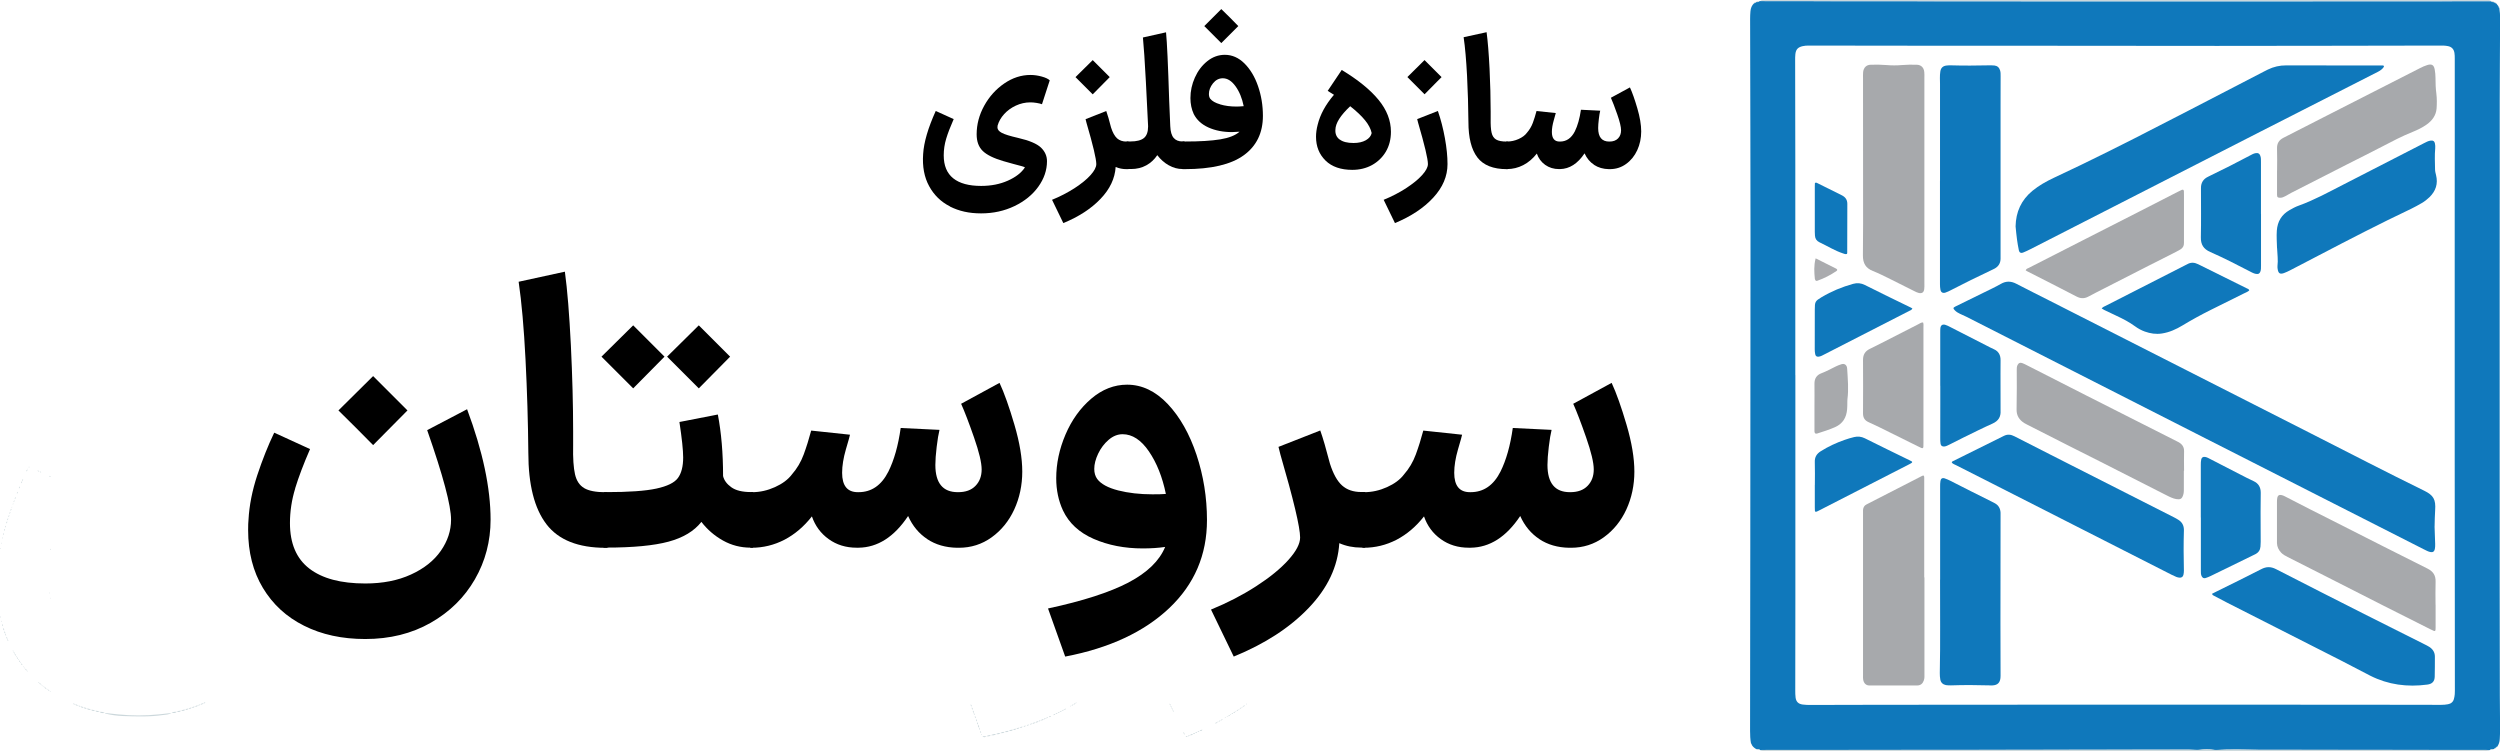 <?xml version="1.0" encoding="UTF-8"?><svg id="a" xmlns="http://www.w3.org/2000/svg" viewBox="0 0 454.21 136.45"><path d="m318.13,135.08c-.14-.76-.17-1.52-.17-2.29.01-5.96.01-11.91.02-17.87,0-5.22.01-10.44.02-15.66.01-18.73.04-37.47.04-56.2,0-13.23-.05-26.45-.07-39.68,0-.45.02-.9.06-1.34.05-.56.24-1.06.66-1.45.16,0,.27-.09.36-.2,0,0,.03,0,.03,0,.22.03.41-.04.58-.17.06.01.12,0,.18-.02.38,0,.77.02,1.15.02,15.44,0,30.88.02,46.32.03,17.55,0,35.11,0,52.66,0,7.82,0,15.63,0,23.45-.01,3.04,0,6.08,0,9.13-.01,0,0,.01,0,.01,0,.17.12.36.2.57.17,0,0,.03,0,.03,0,.09.11.2.2.36.21.15.19.29.38.44.57-.02.11.02.18.12.23.23,1.37.15,2.75.14,4.12-.01,4.23-.06,8.45-.06,12.68-.01,12.52-.01,25.04-.01,37.56,0,16.49,0,32.98,0,49.47,0,7.08.01,14.15.03,21.23,0,2.05.04,4.1.05,6.15,0,.54-.04,1.09-.06,1.63-.02.53-.17,1-.48,1.44-.14.01-.22.1-.27.22-.04,0-.07.02-.09.05-.09-.02-.14.02-.17.1-.08.02-.15.05-.23.07-.19-.04-.37,0-.52.14-.08,0-.17.02-.25.03-.16-.01-.32-.03-.48-.03-13.56,0-27.12-.02-40.67-.03-.19,0-.38,0-.58,0-2.59-.03-5.19-.12-7.78.04-.16.01-.32-.02-.48-.04-.83-.12-1.66-.11-2.49,0-.22.03-.45.02-.67.02-.45-.01-.89-.05-1.34-.05-12.56,0-25.13.03-37.69.04-12.98.01-25.96.02-38.94.02-.38,0-.77.02-1.15.02,0,0-.07,0-.07,0-.21-.15-.45-.19-.71-.18-.35-.19-.65-.44-.85-.79.02-.1-.02-.16-.11-.21Zm8.06-66.92c0,2.24,0,4.48,0,6.72,0,11.11,0,22.22,0,33.34,0,5.73-.02,11.46-.02,17.2,0,.45,0,.9.06,1.34.11.75.51,1.13,1.26,1.24.47.07.96.08,1.44.08,4.2,0,8.4-.02,12.59-.03,9.81-.01,19.61-.02,29.42-.02,13.94,0,27.88,0,41.82,0,5.8,0,11.6,0,17.4.01.26,0,.51,0,.77,0,4.2,0,8.4.02,12.59.02.41,0,.84-.03,1.24-.11.54-.1.94-.41,1.08-.97.07-.28.13-.56.15-.85.03-.41.02-.83.02-1.25,0-14.09-.03-28.18-.03-42.27,0-15.24,0-30.49,0-45.73,0-4,0-8.01.01-12.01,0-4.74,0-9.48,0-14.22,0-.35,0-.71-.06-1.05-.11-.66-.48-1.08-1.17-1.22-.54-.11-1.08-.11-1.63-.1-13.43.02-26.86.06-40.28.06-11.7,0-23.4-.02-35.09-.03-5.26,0-10.51,0-15.77,0-7.79,0-15.58-.02-23.36-.03-.39,0-.77.02-1.14.11-.83.2-1.2.58-1.3,1.44-.05.41-.04.83-.04,1.25,0,6.34.03,12.68.03,19.02,0,12.68,0,25.36,0,38.04Z" style="fill:#0f78bb; stroke-width:0px;"/><path d="m319.86,136.26c.38,0,.77-.02,1.15-.02,12.98,0,25.96-.01,38.94-.02,12.56-.01,25.13-.03,37.69-.04.45,0,.89.04,1.34.05.22,0,.45.01.67-.02.83-.1,1.66-.11,2.49,0,.16.02.32.05.48.04,2.59-.17,5.19-.07,7.78-.04.19,0,.38,0,.58,0,13.56,0,27.12.02,40.67.03.16,0,.32.02.48.03-.27.26-.61.16-.91.16-2.37,0-4.74,0-7.11,0-13.2,0-26.4,0-39.61,0-20.38,0-40.76,0-61.14,0-7.47,0-14.93,0-22.4,0-.37,0-.77.13-1.1-.17Z" style="fill:#cbd7db; stroke-width:0px;"/><path d="m452.53.19c-3.04,0-6.08.01-9.13.01-7.82,0-15.63.01-23.45.01-17.55,0-35.11,0-52.66,0-15.44,0-30.88-.02-46.32-.03-.38,0-.77-.01-1.15-.02.14-.16.33-.17.53-.17.48,0,.96,0,1.44,0,27.26,0,54.52.01,81.78.01,15.82,0,31.65,0,47.47-.01.35,0,.7,0,1.06,0,.17,0,.31.05.43.18Z" style="fill:#cbd7db; stroke-width:0px;"/><path d="m19.05,129.53c.79.09,1.58.18,2.37.26,2.48.25,4.97.26,7.45,0,.76-.08,1.52-.17,2.28-.25-.47.31-1.03.3-1.55.37-2.42.35-4.85.27-7.28.18-1.05-.04-2.1-.18-3.12-.43-.05-.01-.1-.08-.14-.12Z" style="fill:#cbd7db; stroke-width:0px;"/><path d="m180.05,133.57c.29-.16.59-.24.92-.2-.26.28-.59.22-.92.2Z" style="fill:#cbd7db; stroke-width:0px;"/><path d="m31.17,129.52c.29-.18.61-.23.94-.19-.27.28-.61.22-.94.19Z" style="fill:#cbd7db; stroke-width:0px;"/><path d="m18.09,129.34c.33-.04.65.01.94.19-.33.03-.67.09-.94-.19Z" style="fill:#cbd7db; stroke-width:0px;"/><path d="m319.09,136.07c.25-.01.49.03.71.18-.26.03-.52.08-.71-.18Z" style="fill:#cbd7db; stroke-width:0px;"/><path d="m178.48,133.75c.25,0,.51,0,.76,0-.39.26-.45.26-.76,0Z" style="fill:#cbd7db; stroke-width:0px;"/><path d="m179.26,133.75c.23-.17.48-.21.75-.17-.21.25-.48.21-.75.17Z" style="fill:#cbd7db; stroke-width:0px;"/><path d="m180.99,133.37c.22-.16.47-.22.75-.18-.2.25-.47.22-.75.18Z" style="fill:#cbd7db; stroke-width:0px;"/><path d="m181.77,133.18c.22-.15.47-.23.74-.19-.2.25-.47.22-.74.19Z" style="fill:#cbd7db; stroke-width:0px;"/><path d="m182.54,132.99c.22-.16.46-.23.74-.19-.2.25-.46.23-.74.19Z" style="fill:#cbd7db; stroke-width:0px;"/><path d="m183.3,132.79c.22-.18.47-.23.74-.2-.2.26-.47.23-.74.2Z" style="fill:#cbd7db; stroke-width:0px;"/><path d="m32.13,129.33c.22-.18.48-.22.75-.18-.2.25-.48.22-.75.18Z" style="fill:#cbd7db; stroke-width:0px;"/><path d="m17.32,129.15c.27-.04.52.02.75.18-.27.04-.54.07-.75-.18Z" style="fill:#cbd7db; stroke-width:0px;"/><path d="m32.91,129.14c.22-.17.47-.23.74-.19-.2.25-.47.23-.74.19Z" style="fill:#cbd7db; stroke-width:0px;"/><path d="m16.55,128.96c.27-.04.51.04.73.19-.27.03-.54.06-.73-.19Z" style="fill:#cbd7db; stroke-width:0px;"/><path d="m15.78,128.75c.27-.03.52.03.74.2-.27.03-.54.05-.74-.2Z" style="fill:#cbd7db; stroke-width:0px;"/><path d="m216.21,133.57c.14-.15.31-.24.52-.21-.12.21-.31.25-.52.21Z" style="fill:#cbd7db; stroke-width:0px;"/><path d="m217.95,132.81c.14-.15.3-.24.51-.23-.11.22-.29.26-.51.23Z" style="fill:#cbd7db; stroke-width:0px;"/><path d="m184.06,132.59c.16-.17.35-.21.57-.17-.14.21-.34.22-.57.17Z" style="fill:#cbd7db; stroke-width:0px;"/><path d="m184.65,132.41c.16-.14.34-.22.55-.18-.14.21-.33.22-.55.18Z" style="fill:#cbd7db; stroke-width:0px;"/><path d="m185.24,132.22c.16-.13.33-.22.55-.18-.14.2-.33.22-.55.18Z" style="fill:#cbd7db; stroke-width:0px;"/><path d="m177.69,131.66c.14.16.23.34.2.56-.21-.14-.23-.34-.2-.56Z" style="fill:#cbd7db; stroke-width:0px;"/><path d="m187.55,131.46c.15-.14.32-.23.53-.19-.13.21-.32.23-.53.19Z" style="fill:#cbd7db; stroke-width:0px;"/><path d="m188.11,131.26c.15-.16.33-.23.55-.2-.13.21-.32.24-.55.2Z" style="fill:#cbd7db; stroke-width:0px;"/><path d="m189.09,130.88c.15-.15.32-.24.53-.21-.12.21-.31.24-.53.21Z" style="fill:#cbd7db; stroke-width:0px;"/><path d="m33.67,128.94c.16-.16.35-.21.56-.17-.14.21-.34.22-.56.17Z" style="fill:#cbd7db; stroke-width:0px;"/><path d="m34.26,128.76c.16-.14.33-.22.55-.18-.13.21-.33.22-.55.18Z" style="fill:#cbd7db; stroke-width:0px;"/><path d="m15.2,128.56c.22-.03.41,0,.56.18-.22.05-.42.03-.56-.18Z" style="fill:#cbd7db; stroke-width:0px;"/><path d="m34.84,128.57c.15-.14.33-.22.54-.19-.13.21-.32.23-.54.19Z" style="fill:#cbd7db; stroke-width:0px;"/><path d="m14.63,128.37c.22-.03.41.03.56.19-.22.05-.42.02-.56-.19Z" style="fill:#cbd7db; stroke-width:0px;"/><path d="m35.42,128.38c.15-.15.33-.23.54-.2-.13.21-.32.24-.54.2Z" style="fill:#cbd7db; stroke-width:0px;"/><path d="m13.66,127.99c.21-.03.38.06.52.2-.21.03-.4,0-.52-.2Z" style="fill:#cbd7db; stroke-width:0px;"/><path d="m36.4,128c.14-.14.31-.24.52-.21-.12.21-.31.24-.52.21Z" style="fill:#cbd7db; stroke-width:0px;"/><path d="m453.12.36c-.22.02-.4-.05-.57-.17.22-.04.43-.04.57.17Z" style="fill:#cbd7db; stroke-width:0px;"/><path d="m319.65.2c-.18.12-.37.19-.58.17.15-.22.36-.2.58-.17Z" style="fill:#cbd7db; stroke-width:0px;"/><path d="m452.38,136.24c.15-.13.33-.17.52-.14-.14.19-.32.18-.52.14Z" style="fill:#cbd7db; stroke-width:0px;"/><path d="m319.03.37c-.09.11-.2.2-.36.2.07-.16.2-.22.36-.2Z" style="fill:#cbd7db; stroke-width:0px;"/><path d="m453.5.58c-.16,0-.26-.09-.36-.21.17-.01.29.05.36.21Z" style="fill:#cbd7db; stroke-width:0px;"/><path d="m2.85,90.32c.03.16-.04.27-.15.37-.03-.16,0-.29.15-.37Z" style="fill:#cbd7db; stroke-width:0px;"/><path d="m2.63,90.9c.03.15-.05.25-.14.35-.03-.15,0-.27.14-.35Z" style="fill:#cbd7db; stroke-width:0px;"/><path d="m2.07,92.44c.03.16-.04.27-.15.37-.04-.16,0-.29.15-.37Z" style="fill:#cbd7db; stroke-width:0px;"/><path d="m1.87,93.01c.04.15-.04.27-.14.37-.03-.15,0-.29.14-.37Z" style="fill:#cbd7db; stroke-width:0px;"/><path d="m1.68,93.59c.04.15-.04.27-.14.37-.03-.15-.01-.28.14-.37Z" style="fill:#cbd7db; stroke-width:0px;"/><path d="m1.48,94.17c.04.15-.04.27-.14.37-.04-.15-.01-.29.14-.37Z" style="fill:#cbd7db; stroke-width:0px;"/><path d="m1.3,94.74c.04.16-.03.28-.14.38-.04-.16-.02-.29.14-.38Z" style="fill:#cbd7db; stroke-width:0px;"/><path d="m1.06,95.52c.04.14-.02.24-.11.34-.04-.14-.02-.26.11-.34Z" style="fill:#cbd7db; stroke-width:0px;"/><path d="m.9,96.09c.04.15-.02.27-.13.38-.04-.15-.02-.29.13-.38Z" style="fill:#cbd7db; stroke-width:0px;"/><path d="m.69,96.86c.04.15-.02.26-.11.37-.04-.15-.03-.28.11-.37Z" style="fill:#cbd7db; stroke-width:0px;"/><path d="m.39,113.37c.11.11.17.24.13.4-.15-.1-.17-.24-.13-.4Z" style="fill:#cbd7db; stroke-width:0px;"/><path d="m.6,114.11c.14.11.18.25.15.43-.16-.1-.2-.25-.15-.43Z" style="fill:#cbd7db; stroke-width:0px;"/><path d="m.79,114.69c.14.11.19.25.16.42-.16-.1-.2-.24-.16-.42Z" style="fill:#cbd7db; stroke-width:0px;"/><path d="m.95,115.13c.1.1.18.22.15.37-.15-.08-.18-.22-.15-.37Z" style="fill:#cbd7db; stroke-width:0px;"/><path d="m1.16,115.68c.12.1.2.23.17.4-.16-.09-.2-.23-.17-.4Z" style="fill:#cbd7db; stroke-width:0px;"/><path d="m1.33,116.1c.11.1.19.21.16.36-.15-.08-.19-.21-.16-.36Z" style="fill:#cbd7db; stroke-width:0px;"/><path d="m2.48,118.43c.11.08.21.18.2.34-.15-.06-.21-.18-.2-.34Z" style="fill:#cbd7db; stroke-width:0px;"/><path d="m2.68,118.78c.13.08.22.19.21.35-.16-.07-.23-.18-.21-.35Z" style="fill:#cbd7db; stroke-width:0px;"/><path d="m3.06,119.39c.12.08.22.17.21.33-.15-.06-.22-.17-.21-.33Z" style="fill:#cbd7db; stroke-width:0px;"/><path d="m3.44,119.97c.12.08.22.17.22.33-.15-.05-.23-.16-.22-.33Z" style="fill:#cbd7db; stroke-width:0px;"/><path d="m3.83,120.52c.14.07.23.17.24.33-.17-.05-.25-.16-.24-.33Z" style="fill:#cbd7db; stroke-width:0px;"/><path d="m4.6,121.5c.13.06.23.15.24.31-.17-.04-.24-.14-.24-.31Z" style="fill:#cbd7db; stroke-width:0px;"/><path d="m7.15,124.11c.16,0,.24.11.3.24-.17,0-.27-.07-.3-.24Z" style="fill:#cbd7db; stroke-width:0px;"/><path d="m8.1,124.89c.16,0,.26.09.32.23-.17.01-.28-.06-.32-.23Z" style="fill:#cbd7db; stroke-width:0px;"/><path d="m8.67,125.29c.16,0,.24.09.32.21-.16.01-.27-.06-.32-.21Z" style="fill:#cbd7db; stroke-width:0px;"/><path d="m36.94,127.79c.09-.13.21-.2.37-.17-.08.15-.2.21-.37.17Z" style="fill:#cbd7db; stroke-width:0px;"/><path d="m13.28,127.82c.16-.03.27.05.36.16-.16.04-.29,0-.36-.16Z" style="fill:#cbd7db; stroke-width:0px;"/><path d="m195.04,127.99c.08-.14.19-.21.35-.2-.07.16-.18.23-.35.2Z" style="fill:#cbd7db; stroke-width:0px;"/><path d="m212.5,127.82c.11.1.21.2.18.36-.15-.08-.2-.2-.18-.36Z" style="fill:#cbd7db; stroke-width:0px;"/><path d="m35.98,128.17c.09-.12.21-.19.37-.16-.08.16-.21.2-.37.16Z" style="fill:#cbd7db; stroke-width:0px;"/><path d="m176.37,127.97c.13.11.19.24.16.41-.15-.1-.2-.24-.16-.41Z" style="fill:#cbd7db; stroke-width:0px;"/><path d="m194.68,128.19c.08-.12.18-.21.33-.19-.06.15-.17.22-.33.19Z" style="fill:#cbd7db; stroke-width:0px;"/><path d="m14.24,128.21c.16-.03.28.03.37.15-.16.04-.29,0-.37-.15Z" style="fill:#cbd7db; stroke-width:0px;"/><path d="m212.69,128.21c.11.1.2.2.18.36-.15-.07-.2-.2-.18-.36Z" style="fill:#cbd7db; stroke-width:0px;"/><path d="m225.82,128.38c.07-.14.18-.22.34-.23-.05.17-.16.24-.34.23Z" style="fill:#cbd7db; stroke-width:0px;"/><path d="m176.57,128.53c.14.11.19.25.16.42-.16-.1-.2-.24-.16-.42Z" style="fill:#cbd7db; stroke-width:0px;"/><path d="m212.88,128.6c.11.09.2.2.18.35-.15-.07-.2-.2-.18-.35Z" style="fill:#cbd7db; stroke-width:0px;"/><path d="m225.25,128.76c.07-.13.17-.22.33-.21-.06.16-.17.23-.33.21Z" style="fill:#cbd7db; stroke-width:0px;"/><path d="m193.31,128.95c.08-.13.2-.21.36-.19-.07.16-.19.22-.36.19Z" style="fill:#cbd7db; stroke-width:0px;"/><path d="m192.93,129.14c.09-.12.19-.21.35-.18-.07.15-.19.21-.35.18Z" style="fill:#cbd7db; stroke-width:0px;"/><path d="m213.07,128.99c.11.09.19.19.17.34-.15-.07-.19-.19-.17-.34Z" style="fill:#cbd7db; stroke-width:0px;"/><path d="m224.67,129.15c.08-.13.18-.22.34-.21-.06.16-.17.23-.34.21Z" style="fill:#cbd7db; stroke-width:0px;"/><path d="m176.77,129.1c.15.11.19.26.16.43-.16-.1-.21-.25-.16-.43Z" style="fill:#cbd7db; stroke-width:0px;"/><path d="m192.55,129.34c.09-.12.19-.21.35-.18-.07.15-.19.21-.35.18Z" style="fill:#cbd7db; stroke-width:0px;"/><path d="m192.16,129.53c.09-.12.2-.2.36-.18-.07.15-.19.21-.36.18Z" style="fill:#cbd7db; stroke-width:0px;"/><path d="m224.08,129.53c.08-.14.19-.22.35-.21-.06.16-.18.23-.35.21Z" style="fill:#cbd7db; stroke-width:0px;"/><path d="m176.93,129.53c.11.11.18.22.15.38-.15-.09-.18-.22-.15-.38Z" style="fill:#cbd7db; stroke-width:0px;"/><path d="m191.77,129.72c.09-.12.2-.2.36-.18-.07.15-.2.21-.36.18Z" style="fill:#cbd7db; stroke-width:0px;"/><path d="m223.73,129.73c.08-.11.17-.21.32-.2-.05.15-.16.21-.32.2Z" style="fill:#cbd7db; stroke-width:0px;"/><path d="m191.37,129.91c.09-.13.21-.2.37-.18-.08.16-.2.21-.37.18Z" style="fill:#cbd7db; stroke-width:0px;"/><path d="m223.13,130.11c.08-.13.18-.21.35-.2-.06.15-.18.23-.35.2Z" style="fill:#cbd7db; stroke-width:0px;"/><path d="m177.13,130.09c.12.11.19.23.15.39-.16-.09-.19-.23-.15-.39Z" style="fill:#cbd7db; stroke-width:0px;"/><path d="m190.56,130.27c.09-.15.24-.19.4-.18-.09.17-.22.22-.4.18Z" style="fill:#cbd7db; stroke-width:0px;"/><path d="m190.04,130.49c.1-.12.21-.2.37-.17-.08.15-.21.2-.37.17Z" style="fill:#cbd7db; stroke-width:0px;"/><path d="m189.63,130.67c.09-.14.21-.19.38-.17-.08.15-.21.21-.38.17Z" style="fill:#cbd7db; stroke-width:0px;"/><path d="m177.33,130.66c.13.11.19.24.16.41-.15-.1-.2-.23-.16-.41Z" style="fill:#cbd7db; stroke-width:0px;"/><path d="m221.78,130.88c.09-.13.19-.21.36-.2-.07.15-.19.22-.36.2Z" style="fill:#cbd7db; stroke-width:0px;"/><path d="m188.67,131.05c.09-.13.22-.19.38-.16-.08.15-.21.2-.38.16Z" style="fill:#cbd7db; stroke-width:0px;"/><path d="m221.41,131.08c.08-.11.18-.21.33-.18-.06.15-.18.21-.33.18Z" style="fill:#cbd7db; stroke-width:0px;"/><path d="m177.53,131.22c.14.11.19.25.16.42-.16-.1-.2-.24-.16-.42Z" style="fill:#cbd7db; stroke-width:0px;"/><path d="m220.77,131.43c.08-.15.22-.21.39-.2-.08.17-.21.23-.39.2Z" style="fill:#cbd7db; stroke-width:0px;"/><path d="m187.11,131.62c.1-.13.23-.19.4-.16-.09.16-.23.2-.4.16Z" style="fill:#cbd7db; stroke-width:0px;"/><path d="m186.54,131.82c.11-.13.24-.19.41-.15-.1.15-.24.2-.41.15Z" style="fill:#cbd7db; stroke-width:0px;"/><path d="m185.96,132.01c.11-.13.24-.19.41-.15-.1.15-.24.2-.41.15Z" style="fill:#cbd7db; stroke-width:0px;"/><path d="m177.89,132.22c.11.11.18.22.15.38-.15-.09-.18-.22-.15-.38Z" style="fill:#cbd7db; stroke-width:0px;"/><path d="m178.09,132.79c.11.11.19.23.15.39-.16-.09-.19-.23-.15-.39Z" style="fill:#cbd7db; stroke-width:0px;"/><path d="m217.55,132.99c.09-.11.19-.2.35-.17-.07.15-.19.2-.35.17Z" style="fill:#cbd7db; stroke-width:0px;"/><path d="m215.01,133c.12.1.21.21.18.37-.16-.08-.21-.21-.18-.37Z" style="fill:#cbd7db; stroke-width:0px;"/><path d="m217.15,133.17c.09-.12.2-.2.36-.17-.08.15-.2.21-.36.17Z" style="fill:#cbd7db; stroke-width:0px;"/><path d="m216.75,133.35c.09-.14.22-.2.38-.17-.08.15-.21.21-.38.17Z" style="fill:#cbd7db; stroke-width:0px;"/><path d="m215.8,133.75c.09-.12.21-.19.37-.16-.08.15-.2.2-.37.16Z" style="fill:#cbd7db; stroke-width:0px;"/><path d="m215.41,133.75c.12,0,.25,0,.37,0-.13.18-.25.24-.37,0Z" style="fill:#cbd7db; stroke-width:0px;"/><path d="m453.38,135.88c.05-.12.13-.21.27-.22-.03.15-.13.22-.27.22Z" style="fill:#cbd7db; stroke-width:0px;"/><path d="m4.97,85.32c.03.16-.06.26-.17.35-.03-.16.02-.28.17-.35Z" style="fill:#cbd7db; stroke-width:0px;"/><path d="m7.1,85.66c-.14.03-.22-.06-.3-.15.14-.03.25,0,.3.15Z" style="fill:#cbd7db; stroke-width:0px;"/><path d="m7.48,85.83c-.13.03-.21-.05-.28-.14.13-.03.24,0,.28.14Z" style="fill:#cbd7db; stroke-width:0px;"/><path d="m9.22,86.63c-.15.03-.23-.06-.31-.15.14-.03.25,0,.31.15Z" style="fill:#cbd7db; stroke-width:0px;"/><path d="m4.19,87.06c.03.15-.06.25-.16.34-.03-.15,0-.27.16-.34Z" style="fill:#cbd7db; stroke-width:0px;"/><path d="m4.02,87.44c.03.16-.05.27-.17.37-.03-.16.02-.29.17-.37Z" style="fill:#cbd7db; stroke-width:0px;"/><path d="m3.61,88.4c.03.15-.05.26-.16.35-.03-.15,0-.28.16-.35Z" style="fill:#cbd7db; stroke-width:0px;"/><path d="m3.23,89.36c.03.15-.05.26-.15.35-.03-.15,0-.28.15-.35Z" style="fill:#cbd7db; stroke-width:0px;"/><path d="m454.05,1.38c-.09-.05-.14-.13-.12-.23.1.05.14.12.12.23Z" style="fill:#cbd7db; stroke-width:0px;"/><path d="m5.03,85.16l.02.07s-.06.04-.06.04c-.03-.06-.01-.1.05-.12Z" style="fill:#cbd7db; stroke-width:0px;"/><path d="m9.01,107.85s-.07-.09-.09-.15c0-.02.02-.06.03-.08.03.05.07.09.09.15,0,.02-.02.06-.03.08Z" style="fill:#cbd7db; stroke-width:0px;"/><path d="m9.22,108.78s-.07-.08-.09-.12c0-.02.02-.05.03-.07.03.04.06.08.08.12,0,.02-.01.05-.02.07Z" style="fill:#cbd7db; stroke-width:0px;"/><path d="m.04,111.97c.1.07.12.15.08.26-.1-.06-.13-.15-.08-.26Z" style="fill:#cbd7db; stroke-width:0px;"/><path d="m.22,112.76c.09.06.13.14.09.24-.1-.06-.13-.14-.09-.24Z" style="fill:#cbd7db; stroke-width:0px;"/><path d="m5.37,84.88c-.05.03-.11.04-.17.03.03-.13.08-.18.17-.03Z" style="fill:#cbd7db; stroke-width:0px;"/><path d="m2.42,91.47c.04.1-.01.16-.1.2-.03-.1,0-.17.1-.2Z" style="fill:#cbd7db; stroke-width:0px;"/><path d="m.5,97.62c.05.1.01.18-.08.24-.05-.1-.02-.18.08-.24Z" style="fill:#cbd7db; stroke-width:0px;"/><path d="m2.32,118.16c.1.04.15.11.14.23-.11-.04-.15-.11-.14-.23Z" style="fill:#cbd7db; stroke-width:0px;"/><path d="m2.2,92.06c.04.09,0,.14-.08.18-.03-.08-.01-.15.08-.18Z" style="fill:#cbd7db; stroke-width:0px;"/><path d="m2.89,119.14c.1.03.16.1.15.21-.11-.03-.16-.1-.15-.21Z" style="fill:#cbd7db; stroke-width:0px;"/><path d="m3.27,119.72c.1.03.16.09.15.2-.11-.03-.15-.09-.15-.2Z" style="fill:#cbd7db; stroke-width:0px;"/><path d="m.27,98.59c.06.09.03.15-.05.21-.04-.08-.03-.15.05-.21Z" style="fill:#cbd7db; stroke-width:0px;"/><path d="m3.66,120.29c.1.03.16.09.16.21-.11-.03-.16-.1-.16-.21Z" style="fill:#cbd7db; stroke-width:0px;"/><path d="m4.24,121.06c.11.03.17.09.17.2-.11-.02-.16-.09-.17-.2Z" style="fill:#cbd7db; stroke-width:0px;"/><path d="m4.42,121.29c.1.02.15.07.15.18-.1-.02-.15-.08-.15-.18Z" style="fill:#cbd7db; stroke-width:0px;"/><path d="m4.84,121.81c.12.02.17.09.19.21-.11-.02-.18-.09-.19-.21Z" style="fill:#cbd7db; stroke-width:0px;"/><path d="m.08,99.55c.06.09.03.16-.05.22-.05-.09-.03-.16.05-.22Z" style="fill:#cbd7db; stroke-width:0px;"/><path d="m9.13,99.93c-.06-.1-.02-.18.07-.24.05.1.03.18-.07.24Z" style="fill:#cbd7db; stroke-width:0px;"/><path d="m6.94,123.93c.11.01.19.07.2.18-.12,0-.18-.07-.2-.18Z" style="fill:#cbd7db; stroke-width:0px;"/><path d="m7.49,124.38c.1,0,.16.05.17.15-.1,0-.16-.05-.17-.15Z" style="fill:#cbd7db; stroke-width:0px;"/><path d="m7.69,124.55c.11,0,.18.05.2.16-.11,0-.18-.05-.2-.16Z" style="fill:#cbd7db; stroke-width:0px;"/><path d="m7.9,124.72c.11,0,.18.05.2.17-.11,0-.18-.06-.2-.17Z" style="fill:#cbd7db; stroke-width:0px;"/><path d="m8.46,125.13c.11-.01.18.05.2.15-.11,0-.18-.04-.2-.15Z" style="fill:#cbd7db; stroke-width:0px;"/><path d="m9.03,125.53c.11-.01.17.04.19.14-.11,0-.17-.04-.19-.14Z" style="fill:#cbd7db; stroke-width:0px;"/><path d="m195.39,127.78c.03-.11.09-.16.2-.14-.03.11-.09.16-.2.14Z" style="fill:#cbd7db; stroke-width:0px;"/><path d="m226.38,127.99c.03-.1.08-.16.19-.15-.02.11-.08.15-.19.15Z" style="fill:#cbd7db; stroke-width:0px;"/><path d="m194.41,128.35c.04-.1.11-.15.22-.14-.04.11-.11.15-.22.14Z" style="fill:#cbd7db; stroke-width:0px;"/><path d="m225.59,128.55c.03-.11.09-.16.2-.15-.02.11-.09.16-.2.15Z" style="fill:#cbd7db; stroke-width:0px;"/><path d="m225.01,128.93c.02-.11.09-.16.2-.15-.02.11-.09.16-.2.15Z" style="fill:#cbd7db; stroke-width:0px;"/><path d="m224.43,129.31c.02-.11.09-.16.2-.15-.03.11-.09.16-.2.15Z" style="fill:#cbd7db; stroke-width:0px;"/><path d="m223.48,129.9c.03-.1.09-.16.2-.14-.02.11-.09.15-.2.14Z" style="fill:#cbd7db; stroke-width:0px;"/><path d="m222.86,130.27c.04-.11.11-.16.23-.15-.04.11-.11.16-.23.15Z" style="fill:#cbd7db; stroke-width:0px;"/><path d="m222.5,130.47c.04-.1.1-.16.22-.14-.03.1-.11.15-.22.14Z" style="fill:#cbd7db; stroke-width:0px;"/><path d="m221.16,131.23c.03-.11.1-.16.21-.13-.03.11-.1.16-.21.13Z" style="fill:#cbd7db; stroke-width:0px;"/><path d="m178.29,133.35c.08.05.13.11.09.21-.1-.04-.12-.12-.09-.21Z" style="fill:#cbd7db; stroke-width:0px;"/><path d="m215.2,133.39c.08.03.11.09.08.17-.08-.03-.1-.09-.08-.17Z" style="fill:#cbd7db; stroke-width:0px;"/><path d="m318.13,135.08c.09.04.13.11.11.21-.09-.04-.13-.11-.11-.21Z" style="fill:#cbd7db; stroke-width:0px;"/><path d="m453.12,136.03c.03-.08.08-.12.17-.1-.02.09-.08.12-.17.1Z" style="fill:#cbd7db; stroke-width:0px;"/><path d="m442.32,95.63c.03,1,.07,2.09.11,3.18.01.32,0,.64-.06.95-.1.46-.38.64-.85.53-.19-.04-.37-.12-.54-.19-.23-.1-.46-.23-.69-.34-13.19-6.7-26.38-13.39-39.56-20.1-14.5-7.37-28.99-14.75-43.49-22.12-.37-.19-.76-.35-1.13-.52-.35-.16-.68-.36-.95-.64-.34-.35-.33-.48.1-.69,1.69-.84,3.39-1.66,5.09-2.5,1.06-.52,2.14-1.02,3.17-1.61.96-.55,1.86-.52,2.82-.02,2.02,1.05,4.05,2.06,6.08,3.09,15.87,8.06,31.74,16.13,47.61,24.19,6.79,3.45,13.56,6.96,20.4,10.31,1.72.84,2.13,1.62,2,3.52-.07.96-.07,1.92-.1,2.96Z" style="fill:#0f78bb; stroke-width:0px;"/><path d="m366.2,41.13c.05-2.63,1.03-4.79,3.07-6.47,1.17-.96,2.48-1.69,3.85-2.34,1.68-.8,3.36-1.59,5.03-2.39,6.54-3.16,13.01-6.49,19.46-9.83,4.55-2.36,9.1-4.71,13.65-7.07.26-.13.51-.26.77-.39,1.05-.51,2.16-.77,3.34-.76,5.7.01,11.41.01,17.11.02.16,0,.32,0,.48,0,.14,0,.21.16.13.28-.26.38-.62.64-1.03.85-7.13,3.63-14.27,7.26-21.4,10.9-13.91,7.11-27.82,14.22-41.74,21.33-.46.23-.92.46-1.39.64-.36.14-.65-.01-.73-.4-.14-.66-.25-1.32-.34-1.98-.11-.79-.18-1.59-.26-2.38Z" style="fill:#0f78bb; stroke-width:0px;"/><path d="m349.63,32.76c0,6.24,0,12.49,0,18.73,0,.35.02.71-.03,1.05-.08.6-.42.83-1.02.68-.28-.07-.54-.2-.79-.33-1.43-.72-2.86-1.45-4.29-2.15-1.06-.52-2.12-1.07-3.22-1.5-1.31-.52-1.83-1.41-1.82-2.82.05-3.91.03-7.81.03-11.72,0-6.82,0-13.64-.01-20.46,0-.38-.02-.77.02-1.15.09-.8.58-1.31,1.38-1.33.96-.03,1.92-.02,2.88.06.93.08,1.85.08,2.78,0,.89-.07,1.79-.09,2.69-.06.81.02,1.3.52,1.38,1.32.04.35.02.7.02,1.06,0,6.21,0,12.42,0,18.63Z" style="fill:#a7a9ac; stroke-width:0px;"/><path d="m352.47,32.84c0-5.86,0-11.72,0-17.58,0-.35-.03-.7-.02-1.06,0-.42.01-.84.08-1.24.1-.62.46-.96,1.08-1.05.28-.04.58-.04.86-.04,2.31.07,4.61.05,6.92,0,.32,0,.64,0,.96.03.53.06.87.36,1.03.88.11.34.1.69.1,1.05,0,1.79-.01,3.59-.01,5.38,0,9,0,18,0,26.99,0,.29,0,.58,0,.86-.03.77-.38,1.34-1.05,1.72-.22.12-.46.23-.69.34-2.44,1.14-4.85,2.34-7.23,3.57-.34.18-.69.35-1.05.47-.49.16-.83-.05-.91-.55-.06-.31-.08-.64-.08-.96,0-6.28,0-12.55,0-18.83h.02Z" style="fill:#0f78bb; stroke-width:0px;"/><path d="m349.64,104.89c0,5.83,0,11.66,0,17.49,0,.41.04.83-.11,1.24-.2.58-.58.91-1.2.92-.19,0-.38,0-.58,0-2.5,0-5,0-7.5,0-.19,0-.38,0-.58,0-.64.02-1.05-.41-1.16-1.05-.04-.22-.03-.45-.03-.67,0-9.9,0-19.79,0-29.69,0-.16,0-.32,0-.48.04-.44.21-.8.63-1,.06-.03.11-.06.17-.09,3.31-1.7,6.61-3.39,9.92-5.09.29-.15.39-.08.4.28,0,.26,0,.51,0,.77,0,5.8,0,11.59,0,17.39h.01Z" style="fill:#a7a9ac; stroke-width:0px;"/><path d="m354.61,84.04c.01-.19.14-.22.26-.28,3.07-1.52,6.14-3.03,9.21-4.57.68-.34,1.28-.25,1.92.08,2.19,1.13,4.39,2.24,6.59,3.36,7.42,3.77,14.85,7.53,22.27,11.3.34.17.68.35,1,.57.6.4.9.98.92,1.71,0,.06,0,.13,0,.19-.07,2.43-.06,4.87,0,7.3,0,.25-.03.51-.09.76-.1.36-.35.52-.72.49-.19-.02-.38-.06-.56-.13-.3-.12-.59-.26-.87-.4-9.51-4.83-19.01-9.67-28.51-14.5-3.54-1.8-7.08-3.59-10.62-5.39-.27-.14-.59-.23-.79-.47Z" style="fill:#0f78bb; stroke-width:0px;"/><path d="m352.49,105.32c0-5.63,0-11.26,0-16.89,0-.35,0-.71.06-1.05.06-.43.35-.61.76-.47.36.12.72.28,1.06.45,1.23.62,2.45,1.25,3.68,1.87,1.26.63,2.52,1.26,3.78,1.89.2.1.4.2.6.31.68.37,1,.96,1.04,1.72.01.29,0,.58,0,.86,0,6.4-.02,12.8-.02,19.2,0,3.04.02,6.08.02,9.12,0,.29.01.58-.02.86-.1.85-.52,1.26-1.36,1.33-.22.02-.45.02-.67,0-2.31-.07-4.61-.08-6.92,0-.32.01-.65,0-.96-.05-.55-.11-.92-.45-1.02-1.02-.06-.38-.1-.76-.09-1.14.12-5.66.03-11.33.05-16.99Z" style="fill:#0f78bb; stroke-width:0px;"/><path d="m401.89,107.88c.3-.16.61-.32.93-.47,2.67-1.33,5.35-2.62,7.99-3.99.95-.5,1.76-.5,2.72-.01,5.44,2.8,10.9,5.56,16.35,8.32,3.51,1.78,7.04,3.53,10.56,5.3.31.16.64.31.93.5.63.41,1.01.99,1.01,1.76,0,1.22,0,2.43-.03,3.65-.02.82-.41,1.32-1.35,1.44-3.62.48-7.09.04-10.37-1.62-1.8-.91-3.57-1.88-5.37-2.79-6.85-3.48-13.71-6.96-20.56-10.44-.8-.41-1.59-.83-2.38-1.25-.16-.09-.37-.14-.42-.39Z" style="fill:#0f78bb; stroke-width:0px;"/><path d="m396.77,85.55c0,1.18,0,2.37,0,3.55,0,.42-.08.83-.27,1.2-.15.28-.37.42-.7.41-.29,0-.57-.05-.85-.14-.58-.19-1.12-.47-1.66-.75-3.91-1.98-7.82-3.97-11.73-5.96-1.86-.94-3.72-1.87-5.58-2.81-2.54-1.29-5.08-2.58-7.62-3.87-.2-.1-.4-.2-.59-.32-.91-.57-1.41-1.36-1.39-2.46.02-1.31.03-2.62.04-3.94,0-1.09,0-2.18-.01-3.26,0-.29,0-.57.13-.85.17-.38.45-.53.85-.39.3.11.59.25.87.4,3.6,1.83,7.19,3.67,10.78,5.49,5.45,2.76,10.91,5.52,16.37,8.28.14.07.29.14.43.22.62.36.99.86.97,1.63-.04,1.18,0,2.37,0,3.55h-.02Z" style="fill:#a7a9ac; stroke-width:0px;"/><path d="m413.71,30.97c0-1.31.04-2.63-.01-3.94-.04-.95.33-1.57,1.17-2,2.4-1.21,4.79-2.45,7.18-3.67,3.08-1.57,6.16-3.14,9.24-4.71,2.79-1.43,5.59-2.85,8.38-4.27.43-.22.87-.42,1.32-.56.82-.26,1.21-.01,1.36.82.09.5.14,1.01.14,1.52,0,.96.03,1.91.16,2.87.11.88.1,1.79.04,2.68-.1,1.26-.8,2.2-1.81,2.92-.79.56-1.66.98-2.55,1.34-1.9.76-3.72,1.71-5.53,2.66-2.1,1.1-4.22,2.14-6.34,3.22-3.39,1.73-6.79,3.46-10.18,5.19-.37.19-.72.41-1.09.61-.28.15-.57.28-.91.28-.44,0-.58-.09-.58-.55,0-1.47,0-2.94,0-4.42h0Z" style="fill:#a7a9ac; stroke-width:0px;"/><path d="m442.51,109.86c0,1.41,0,2.82,0,4.23,0,.13,0,.26-.02.38-.03.15-.13.22-.28.16-.21-.08-.41-.18-.61-.28-2.86-1.44-5.73-2.87-8.58-4.32-3.46-1.75-6.9-3.52-10.36-5.27-2.34-1.19-4.68-2.37-7.03-3.56-.43-.22-.85-.44-1.19-.8-.45-.49-.73-1.05-.75-1.72,0-.32,0-.64,0-.96,0-2.14,0-4.29,0-6.43,0-.29,0-.58.06-.86.08-.41.36-.58.78-.48.18.04.37.11.54.2,1.54.79,3.07,1.58,4.61,2.37,1.88.96,3.77,1.91,5.66,2.86,5.23,2.65,10.45,5.31,15.69,7.92,1.06.53,1.52,1.26,1.48,2.42-.05,1.37-.01,2.75-.01,4.13h0Z" style="fill:#a7a9ac; stroke-width:0px;"/><path d="m413.7,45.08c-.03-1.05-.11-2.11-.04-3.17.12-1.67.87-2.92,2.32-3.74.53-.3,1.07-.6,1.64-.8,2.84-1.02,5.48-2.48,8.16-3.85,4.87-2.5,9.74-5,14.61-7.5.4-.2.79-.43,1.25-.48.43-.05.67.11.75.54.05.28.08.57.05.86-.12,1.28-.05,2.56-.03,3.84,0,.35.1.7.18,1.03.39,1.58-.05,2.9-1.2,4.02-.42.4-.87.76-1.37,1.05-.64.37-1.28.73-1.94,1.05-5.7,2.7-11.3,5.6-16.89,8.52-1.7.89-3.4,1.78-5.11,2.66-.37.19-.75.37-1.14.51-.7.24-1,.05-1.12-.7-.03-.19-.06-.39-.04-.57.14-1.09-.03-2.17-.07-3.26Z" style="fill:#0f78bb; stroke-width:0px;"/><path d="m368.04,49.11c.12-.31.37-.35.56-.44,3.53-1.81,7.07-3.61,10.6-5.41,3.19-1.63,6.39-3.25,9.58-4.88,2.28-1.16,4.56-2.33,6.83-3.5.26-.13.51-.26.78-.38.23-.1.37-.01.39.24.01.22.01.45.01.67,0,2.78,0,5.57,0,8.35,0,.13,0,.26,0,.38.02.53-.21.93-.66,1.19-.28.16-.55.32-.84.46-1.63.83-3.26,1.64-4.88,2.47-3.19,1.63-6.39,3.26-9.58,4.89-.51.26-1.01.55-1.53.8-.68.33-1.33.29-2.02-.07-2.98-1.55-5.98-3.07-8.97-4.59-.08-.04-.16-.1-.28-.17Z" style="fill:#a7a9ac; stroke-width:0px;"/><path d="m349.39,58.58c.12.3.07.59.07.88,0,7,0,14.01,0,21.01,0,.22,0,.45-.01.67-.01.26-.14.35-.37.25-.24-.1-.46-.22-.69-.33-1.72-.85-3.43-1.71-5.16-2.56-1.23-.61-2.46-1.23-3.72-1.79-.75-.33-1.04-.85-1.03-1.65.02-3.23.02-6.46,0-9.69,0-.94.39-1.58,1.23-1.98.69-.33,1.38-.68,2.06-1.03,2.25-1.15,4.5-2.31,6.75-3.45.28-.14.53-.35.87-.33Z" style="fill:#a7a9ac; stroke-width:0px;"/><path d="m352.51,70.05c0-3.23,0-6.47,0-9.7,0-.26,0-.51.03-.77.08-.51.39-.71.9-.56.3.09.59.24.88.39,2.2,1.12,4.39,2.24,6.59,3.37.43.22.85.45,1.29.64.91.39,1.29,1.09,1.27,2.06-.02.77-.01,1.54-.01,2.31,0,2.18,0,4.36.01,6.53,0,.1,0,.19,0,.29.07,1.12-.39,1.86-1.44,2.34-1.75.78-3.47,1.65-5.2,2.49-.89.44-1.77.89-2.66,1.34-.29.14-.57.3-.89.34-.37.05-.65-.12-.71-.48-.06-.34-.06-.7-.06-1.05,0-2.02,0-4.04.01-6.05,0-1.15,0-2.31,0-3.46h-.01Z" style="fill:#0f78bb; stroke-width:0px;"/><path d="m410.79,38.86c0,3.14,0,6.28,0,9.41,0,.38.02.77-.14,1.13-.12.27-.31.41-.6.38-.19-.01-.38-.05-.56-.12-.24-.09-.47-.21-.69-.33-2.39-1.24-4.78-2.47-7.24-3.55-1.22-.54-1.73-1.35-1.7-2.68.06-2.85.02-5.7.02-8.55,0-.13,0-.26,0-.38-.01-.96.42-1.65,1.29-2.06.12-.05.23-.12.34-.17,2.45-1.18,4.88-2.41,7.28-3.69.34-.18.67-.38,1.06-.43.43-.06.66.08.81.48.14.37.12.76.12,1.14,0,2.15,0,4.29,0,6.44,0,.99,0,1.99,0,2.98h.02Z" style="fill:#0f78bb; stroke-width:0px;"/><path d="m399.85,94.02c0-3.2,0-6.4,0-9.6,0-.32.01-.64.08-.95.08-.37.35-.52.72-.45.35.06.66.25.97.41,1.79.92,3.58,1.85,5.38,2.77.8.41,1.59.83,2.41,1.2.94.42,1.33,1.14,1.33,2.13,0,1.18-.03,2.37-.03,3.55,0,1.79.01,3.58.02,5.37,0,.29-.01.58-.04.86-.05.62-.36,1.08-.92,1.37-.14.07-.29.14-.43.21-2.56,1.25-5.12,2.5-7.68,3.75-.31.15-.64.29-.98.39-.31.09-.55-.07-.69-.37-.14-.3-.13-.62-.13-.94,0-1.15,0-2.3,0-3.45,0-2.08,0-4.16,0-6.24h-.01Z" style="fill:#0f78bb; stroke-width:0px;"/><path d="m381.85,56.04c.2-.28.49-.36.74-.49,4.81-2.46,9.63-4.92,14.45-7.37.11-.06.23-.11.34-.17.67-.39,1.31-.34,2,0,2.92,1.46,5.85,2.9,8.77,4.35.19.1.44.14.51.4-.26.25-.6.37-.91.52-2.03,1.01-4.07,2.02-6.1,3.03-1.75.87-3.46,1.81-5.13,2.82-1.16.7-2.37,1.25-3.73,1.46-1.08.17-2.1.01-3.11-.35-.63-.23-1.23-.55-1.77-.95-1.04-.76-2.17-1.35-3.33-1.89-.75-.35-1.51-.71-2.25-1.07-.17-.08-.32-.19-.48-.28Z" style="fill:#0f78bb; stroke-width:0px;"/><path d="m329.73,88.1c0-1.38.04-2.75-.01-4.13-.04-.91.33-1.51,1.07-1.98,1.36-.86,2.81-1.53,4.32-2.06.57-.2,1.16-.38,1.75-.52.67-.16,1.3-.1,1.95.22,2.69,1.35,5.4,2.66,8.1,3.98.14.07.29.14.42.22.1.06.1.18.02.24-.12.1-.27.17-.41.25-5.5,2.82-10.99,5.63-16.49,8.45-.14.07-.28.15-.44.2-.14.04-.26-.01-.27-.17-.02-.22-.02-.45-.02-.67,0-1.34,0-2.69,0-4.03Z" style="fill:#0f78bb; stroke-width:0px;"/><path d="m347.46,56.02c-.14.33-.39.37-.58.47-5.12,2.63-10.25,5.26-15.38,7.88-.34.17-.67.38-1.06.43-.35.04-.57-.08-.64-.43-.06-.28-.09-.57-.09-.85,0-2.43,0-4.86.01-7.29,0-1.4.06-1.53,1.24-2.24,1.8-1.07,3.71-1.86,5.73-2.42.73-.2,1.41-.15,2.13.21,2.68,1.36,5.4,2.66,8.1,3.98.17.08.34.17.54.28Z" style="fill:#0f78bb; stroke-width:0px;"/><path d="m329.66,73.87c0-1.38.02-2.75,0-4.13-.02-.96.4-1.61,1.27-1.93.9-.34,1.74-.81,2.6-1.23.35-.16.7-.32,1.07-.42.47-.13.83.09.96.55.03.09.04.19.04.28.11,1.85.29,3.7.05,5.55-.03.22-.01.45-.02.67-.01.38,0,.77-.04,1.15-.12,1.48-.76,2.6-2.18,3.24-1.06.47-2.15.81-3.25,1.16-.32.1-.48-.03-.5-.38-.01-.35,0-.7,0-1.06,0-1.15,0-2.31,0-3.46h0Z" style="fill:#a7a9ac; stroke-width:0px;"/><path d="m335.55,46.14c-.26.09-.49-.03-.73-.11-.73-.24-1.43-.57-2.11-.92-.71-.36-1.41-.75-2.14-1.09-.52-.25-.78-.64-.82-1.2-.01-.22-.03-.45-.03-.67,0-2.78,0-5.57,0-8.35,0-.19.02-.38.02-.54.19-.16.33-.05.47.02,1.46.73,2.92,1.47,4.38,2.18.67.33,1.04.81,1.04,1.58-.01,2.98-.01,5.95-.02,8.93,0,.06-.04.12-.07.18Z" style="fill:#0f78bb; stroke-width:0px;"/><path d="m329.88,46.94c1.32.66,2.52,1.25,3.71,1.86.24.12.27.3.08.43-1.08.74-2.25,1.34-3.49,1.78-.18.06-.31.02-.38-.16-.02-.06-.06-.12-.07-.18-.12-1.2-.2-2.41.14-3.72Z" style="fill:#aaabae; stroke-width:0px;"/><path d="m172.59,37.5c-1.64-.83-2.9-2.06-3.78-3.68-.89-1.62-1.25-3.57-1.09-5.83.13-2.15.9-4.76,2.29-7.83l3.26,1.48c-.6,1.37-1.06,2.55-1.36,3.55-.3,1-.45,2.01-.45,3.04,0,1.86.58,3.25,1.73,4.17,1.15.92,2.84,1.38,5.06,1.38,1.82,0,3.44-.32,4.87-.96,1.43-.64,2.46-1.44,3.09-2.4.02-.07-.68-.28-2.12-.64l-1.78-.5c-1.77-.52-3.02-1.13-3.76-1.85-.74-.72-1.11-1.72-1.11-3.02,0-1.81.46-3.55,1.38-5.21.92-1.66,2.13-3,3.63-4.03,1.5-1.03,3.09-1.55,4.77-1.55.67,0,1.36.1,2.05.29s1.18.42,1.45.69l-1.41,4.34c-.22-.09-.55-.17-.97-.24-.43-.07-.81-.1-1.14-.1-.92,0-1.8.2-2.64.59-.84.39-1.55.91-2.13,1.55-.58.64-.97,1.33-1.18,2.07-.02.09-.03.2-.03.34,0,.38.26.71.79.99.53.28,1.52.59,2.97.92,2.04.47,3.42,1.06,4.15,1.76.73.71,1.09,1.53,1.09,2.47,0,1.63-.53,3.18-1.58,4.64-1.05,1.46-2.49,2.63-4.32,3.51-1.83.88-3.85,1.33-6.07,1.33s-4.01-.42-5.65-1.24Z" style="stroke-width:0px;"/><path d="m202.7,30.31c-.13,2.11-1.05,4.05-2.76,5.83-1.7,1.78-3.95,3.24-6.75,4.39l-2.05-4.23c1.48-.6,2.83-1.31,4.07-2.1,1.23-.8,2.2-1.58,2.91-2.37.71-.78,1.06-1.46,1.06-2.02,0-.92-.59-3.42-1.78-7.49l-.17-.67,3.76-1.48c.25.69.54,1.69.87,2.99.29.92.66,1.57,1.09,1.97.44.39,1.01.59,1.73.59h.34l.27,2.52-.27,2.49h-.34c-.72,0-1.38-.13-1.98-.4Zm-4.17-19.39l3.09,3.09-3.09,3.13c-1.03-1.05-2.07-2.09-3.13-3.13l3.13-3.09Z" style="stroke-width:0px;"/><path d="m212.36,30.04c-.8-.45-1.5-1.06-2.1-1.85-.52.78-1.18,1.4-2,1.85-.82.45-1.74.67-2.77.67h-.81v-5.01h.71c1.12,0,1.93-.21,2.44-.62.5-.41.76-1.11.76-2.1v-.07c-.07-1.59-.2-4.27-.4-8.03-.2-3.76-.38-6.45-.54-8.07l4.2-.94c.18,1.81.37,5.93.57,12.33l.2,4.74c.04.99.25,1.69.62,2.12.37.43.9.64,1.6.64h.37l.27,2.52-.27,2.49h-.37c-.85,0-1.67-.22-2.47-.67Z" style="stroke-width:0px;"/><path d="m214.83,25.71h.5c2.67,0,4.79-.13,6.37-.39,1.58-.26,2.75-.72,3.51-1.39-.63.04-1.09.07-1.38.07-1.61,0-3.04-.28-4.28-.84s-2.13-1.38-2.67-2.45c-.4-.87-.6-1.84-.6-2.89,0-1.28.27-2.52.81-3.73.54-1.21,1.29-2.2,2.25-2.97.96-.77,2.03-1.16,3.19-1.16,1.32,0,2.51.52,3.56,1.56,1.05,1.04,1.88,2.41,2.47,4.12.59,1.7.89,3.51.89,5.41,0,3.09-1.16,5.48-3.48,7.16-2.32,1.68-5.89,2.52-10.7,2.52h-.44v-5.01Zm5.01-22.01c.67-.69,1.36-1.38,2.05-2.05,1.05,1.01,2.08,2.04,3.09,3.09-.67.69-1.36,1.38-2.05,2.05l-1.04,1.04-3.09-3.09,1.04-1.04Zm1.85,15.27c.87.26,1.86.39,2.96.39.29,0,.73-.02,1.31-.07-.29-1.43-.78-2.64-1.48-3.61s-1.47-1.46-2.32-1.46c-.7,0-1.29.31-1.78.92-.49.62-.74,1.26-.74,1.93,0,.36.08.65.24.87.34.43.94.77,1.81,1.02Z" style="stroke-width:0px;"/><path d="m240.83,29.17c-1.15-1.12-1.73-2.56-1.73-4.33,0-.69.1-1.42.3-2.18.45-1.84,1.43-3.65,2.96-5.44l-1.14-.71,2.55-3.8c2.96,1.79,5.19,3.6,6.69,5.43,1.5,1.83,2.25,3.76,2.25,5.8,0,1.37-.31,2.57-.92,3.61-.62,1.04-1.46,1.85-2.52,2.44-1.06.58-2.26.87-3.58.87-2.08,0-3.7-.56-4.86-1.68Zm2.57-3.83c.56.43,1.4.64,2.52.64.9,0,1.64-.17,2.23-.5.59-.34.95-.77,1.06-1.31-.16-.74-.55-1.51-1.19-2.3-.64-.79-1.54-1.65-2.71-2.57-1.77,1.66-2.67,3.08-2.69,4.27-.05.76.21,1.36.77,1.78Z" style="stroke-width:0px;"/><path d="m255.46,34.19c1.23-.8,2.2-1.58,2.91-2.37.71-.78,1.06-1.46,1.06-2.02,0-.92-.59-3.42-1.78-7.49l-.17-.67,3.76-1.48c.54,1.55.96,3.2,1.28,4.96s.47,3.32.47,4.69c0,2.2-.86,4.23-2.59,6.1-1.72,1.87-4.04,3.41-6.96,4.62l-2.05-4.23c1.48-.6,2.83-1.31,4.07-2.1Zm3.36-23.27c.67.69,1.36,1.38,2.05,2.05l1.04,1.04-.77.77c-1.3,1.3-2.07,2.08-2.32,2.35l-3.12-3.13,3.12-3.09Z" style="stroke-width:0px;"/><path d="m268.42,28.6c-1.09-1.41-1.63-3.56-1.63-6.45-.02-2.76-.11-5.55-.25-8.38-.15-2.83-.35-5.17-.62-7.01l4.17-.91c.22,1.64.4,3.85.54,6.64.13,2.79.2,5.37.2,7.75v1.28c-.02,1.14.03,2.01.17,2.59.13.58.41,1,.82,1.24.42.25,1.06.37,1.93.37h.17l.27,2.52-.27,2.49h-.17c-2.46,0-4.24-.71-5.33-2.12Z" style="stroke-width:0px;"/><path d="m289.62,29.94c-.75-.49-1.33-1.19-1.73-2.08-1.25,1.88-2.74,2.83-4.47,2.86h-.17c-.96,0-1.8-.26-2.52-.77-.72-.52-1.22-1.2-1.51-2.05-.72.92-1.54,1.62-2.47,2.1-.93.48-1.92.72-2.97.72h-.1l-.27-2.49.27-2.52h.17c.69,0,1.38-.15,2.05-.45.67-.3,1.18-.68,1.51-1.13.47-.54.83-1.14,1.08-1.81.25-.67.47-1.39.67-2.15l3.5.37c-.02.11-.15.55-.37,1.33-.22.77-.34,1.47-.34,2.1,0,1.17.47,1.75,1.41,1.75h.07c1.16,0,2.06-.62,2.69-1.85.51-1.03.88-2.34,1.11-3.93l3.5.17c-.09.36-.17.87-.25,1.53-.08.66-.12,1.2-.12,1.63,0,1.64.67,2.45,2.02,2.45h.03c.67,0,1.19-.19,1.56-.57.37-.38.55-.87.55-1.48s-.23-1.57-.69-2.89c-.46-1.32-.85-2.33-1.16-3.02l3.46-1.88c.43.92.87,2.18,1.34,3.78.47,1.6.71,3.01.71,4.22s-.24,2.37-.72,3.41c-.48,1.04-1.16,1.88-2.03,2.5-.87.63-1.86.94-2.96.94h-.17c-1.03-.02-1.92-.28-2.67-.77Z" style="stroke-width:0px;"/><path d="m53.63,88.76c-.63,2.06-.95,4.15-.95,6.27,0,3.71,1.17,6.46,3.52,8.27,2.35,1.81,5.74,2.71,10.17,2.71,3.16,0,5.93-.54,8.3-1.63,2.37-1.08,4.18-2.52,5.42-4.3,1.24-1.78,1.86-3.67,1.86-5.66,0-2.58-1.45-8-4.34-16.27l7.25-3.8c2.85,7.64,4.27,14.32,4.27,20.06,0,3.93-.95,7.54-2.85,10.84-1.9,3.3-4.57,5.93-8.03,7.9-3.46,1.97-7.42,2.95-11.89,2.95-4.2,0-7.91-.8-11.11-2.41-3.21-1.6-5.7-3.9-7.49-6.88-1.79-2.98-2.68-6.48-2.68-10.51,0-.81.02-1.45.07-1.9.14-2.58.67-5.26,1.59-8.06.93-2.8,1.95-5.38,3.08-7.73l6.51,2.98c-1.18,2.71-2.08,5.09-2.71,7.15Zm14.16-20.43l6.24,6.24-6.24,6.3c-2.08-2.12-4.18-4.22-6.3-6.3l6.3-6.24Z" style="stroke-width:0px;"/><path d="m99.28,95.24c-2.19-2.85-3.29-7.18-3.29-13.01-.05-5.56-.22-11.19-.51-16.91-.29-5.72-.71-10.43-1.25-14.13l8.4-1.83c.45,3.3.81,7.76,1.09,13.39.27,5.63.41,10.83.41,15.62v2.58c-.05,2.3.07,4.04.34,5.22.27,1.18.82,2.01,1.66,2.51.84.5,2.13.75,3.9.75h.34l.54,5.08-.54,5.02h-.34c-4.97,0-8.55-1.42-10.74-4.27Z" style="stroke-width:0px;"/><path d="m115.04,59.11l5.69,5.69-5.69,5.76-5.76-5.76,5.76-5.69Zm-5.29,30.3h.41c4.07,0,7.09-.21,9.08-.64,1.99-.43,3.3-1.07,3.93-1.93.63-.86.95-2.1.95-3.73,0-1.31-.23-3.46-.68-6.44l6.98-1.36c.63,3.3.95,7.03.95,11.18.18.77.68,1.45,1.49,2.03.81.59,2.01.88,3.59.88h.34l.54,5.08-.54,5.02h-.41c-1.81,0-3.48-.43-5.02-1.29-1.54-.86-2.85-1.99-3.93-3.39-1.31,1.67-3.3,2.87-5.96,3.59-2.67.72-6.44,1.08-11.32,1.08h-.47l.07-10.1Zm17.21-30.3l5.69,5.69-5.69,5.76-5.76-5.76,5.76-5.69Z" style="stroke-width:0px;"/><path d="m168.48,97.95c-1.51-.99-2.68-2.39-3.49-4.2-2.53,3.8-5.54,5.72-9.01,5.76h-.34c-1.94,0-3.64-.52-5.08-1.56-1.45-1.04-2.46-2.42-3.05-4.13-1.45,1.85-3.11,3.26-4.98,4.24-1.88.97-3.87,1.46-6,1.46h-.2l-.54-5.02.54-5.08h.34c1.4,0,2.78-.31,4.13-.92s2.37-1.37,3.05-2.27c.95-1.08,1.67-2.3,2.17-3.66.5-1.36.95-2.8,1.36-4.34l7.05.75c-.04.23-.29,1.12-.75,2.68-.45,1.56-.68,2.97-.68,4.24,0,2.35.95,3.52,2.85,3.52h.13c2.35,0,4.16-1.24,5.42-3.73,1.04-2.08,1.79-4.72,2.24-7.93l7.05.34c-.18.72-.35,1.75-.51,3.08-.16,1.33-.24,2.43-.24,3.29,0,3.3,1.36,4.95,4.07,4.95h.07c1.36,0,2.41-.38,3.15-1.15.75-.77,1.12-1.76,1.12-2.98s-.46-3.16-1.39-5.83c-.93-2.67-1.71-4.7-2.34-6.1l6.98-3.8c.86,1.85,1.76,4.39,2.71,7.62.95,3.23,1.42,6.07,1.42,8.51s-.49,4.78-1.46,6.88-2.34,3.78-4.1,5.05c-1.76,1.27-3.75,1.9-5.96,1.9h-.34c-2.08-.04-3.88-.56-5.39-1.56Z" style="stroke-width:0px;"/><path d="m205.01,105.84c3.41-1.79,5.64-3.94,6.68-6.47-1.22.18-2.58.27-4.07.27-3.3,0-6.27-.58-8.91-1.73-2.64-1.15-4.51-2.88-5.59-5.18-.81-1.76-1.22-3.7-1.22-5.83,0-2.67.56-5.32,1.69-7.96,1.13-2.64,2.69-4.81,4.68-6.51,1.99-1.69,4.16-2.54,6.51-2.54,2.71,0,5.17,1.18,7.39,3.52,2.21,2.35,3.95,5.42,5.22,9.22,1.26,3.8,1.9,7.75,1.9,11.86,0,6.33-2.28,11.66-6.85,15.99s-10.87,7.27-18.91,8.81l-3.12-8.74c6.33-1.36,11.19-2.93,14.61-4.71Zm-1.86-16.74c1.85.47,3.93.71,6.23.71,1.08,0,1.9-.02,2.44-.07-.63-3.07-1.66-5.65-3.08-7.73-1.42-2.08-3.02-3.12-4.78-3.12-.9,0-1.75.34-2.54,1.02-.79.68-1.42,1.51-1.9,2.51-.47.99-.71,1.92-.71,2.78,0,.72.18,1.33.54,1.83.68.9,1.94,1.59,3.8,2.07Z" style="stroke-width:0px;"/><path d="m243.33,98.69c-.27,4.25-2.12,8.17-5.56,11.76-3.43,3.59-7.98,6.54-13.62,8.84l-4.13-8.54c2.98-1.22,5.71-2.63,8.2-4.24,2.48-1.6,4.44-3.2,5.86-4.78,1.42-1.58,2.13-2.94,2.13-4.07,0-1.85-1.2-6.89-3.59-15.11l-.34-1.36,7.59-2.98c.5,1.4,1.08,3.41,1.76,6.03.59,1.85,1.32,3.17,2.2,3.96.88.79,2.04,1.19,3.49,1.19h.68l.54,5.08-.54,5.02h-.68c-1.45,0-2.78-.27-4-.81Z" style="stroke-width:0px;"/><path d="m279.69,97.95c-1.51-.99-2.68-2.39-3.49-4.2-2.53,3.8-5.54,5.72-9.01,5.76h-.34c-1.94,0-3.64-.52-5.08-1.56-1.45-1.04-2.46-2.42-3.05-4.13-1.45,1.85-3.11,3.26-4.98,4.24-1.88.97-3.87,1.46-6,1.46h-.2l-.54-5.02.54-5.08h.34c1.4,0,2.78-.31,4.13-.92s2.37-1.37,3.05-2.27c.95-1.08,1.67-2.3,2.17-3.66.5-1.36.95-2.8,1.36-4.34l7.05.75c-.04.23-.29,1.12-.75,2.68-.45,1.56-.68,2.97-.68,4.24,0,2.35.95,3.52,2.85,3.52h.13c2.35,0,4.16-1.24,5.42-3.73,1.04-2.08,1.79-4.72,2.24-7.93l7.05.34c-.18.72-.35,1.75-.51,3.08-.16,1.33-.24,2.43-.24,3.29,0,3.3,1.36,4.95,4.07,4.95h.07c1.36,0,2.41-.38,3.15-1.15.75-.77,1.12-1.76,1.12-2.98s-.46-3.16-1.39-5.83c-.93-2.67-1.71-4.7-2.34-6.1l6.98-3.8c.86,1.85,1.76,4.39,2.71,7.62.95,3.23,1.42,6.07,1.42,8.51s-.49,4.78-1.46,6.88-2.34,3.78-4.1,5.05c-1.76,1.27-3.75,1.9-5.96,1.9h-.34c-2.08-.04-3.88-.56-5.39-1.56Z" style="stroke-width:0px;"/></svg>